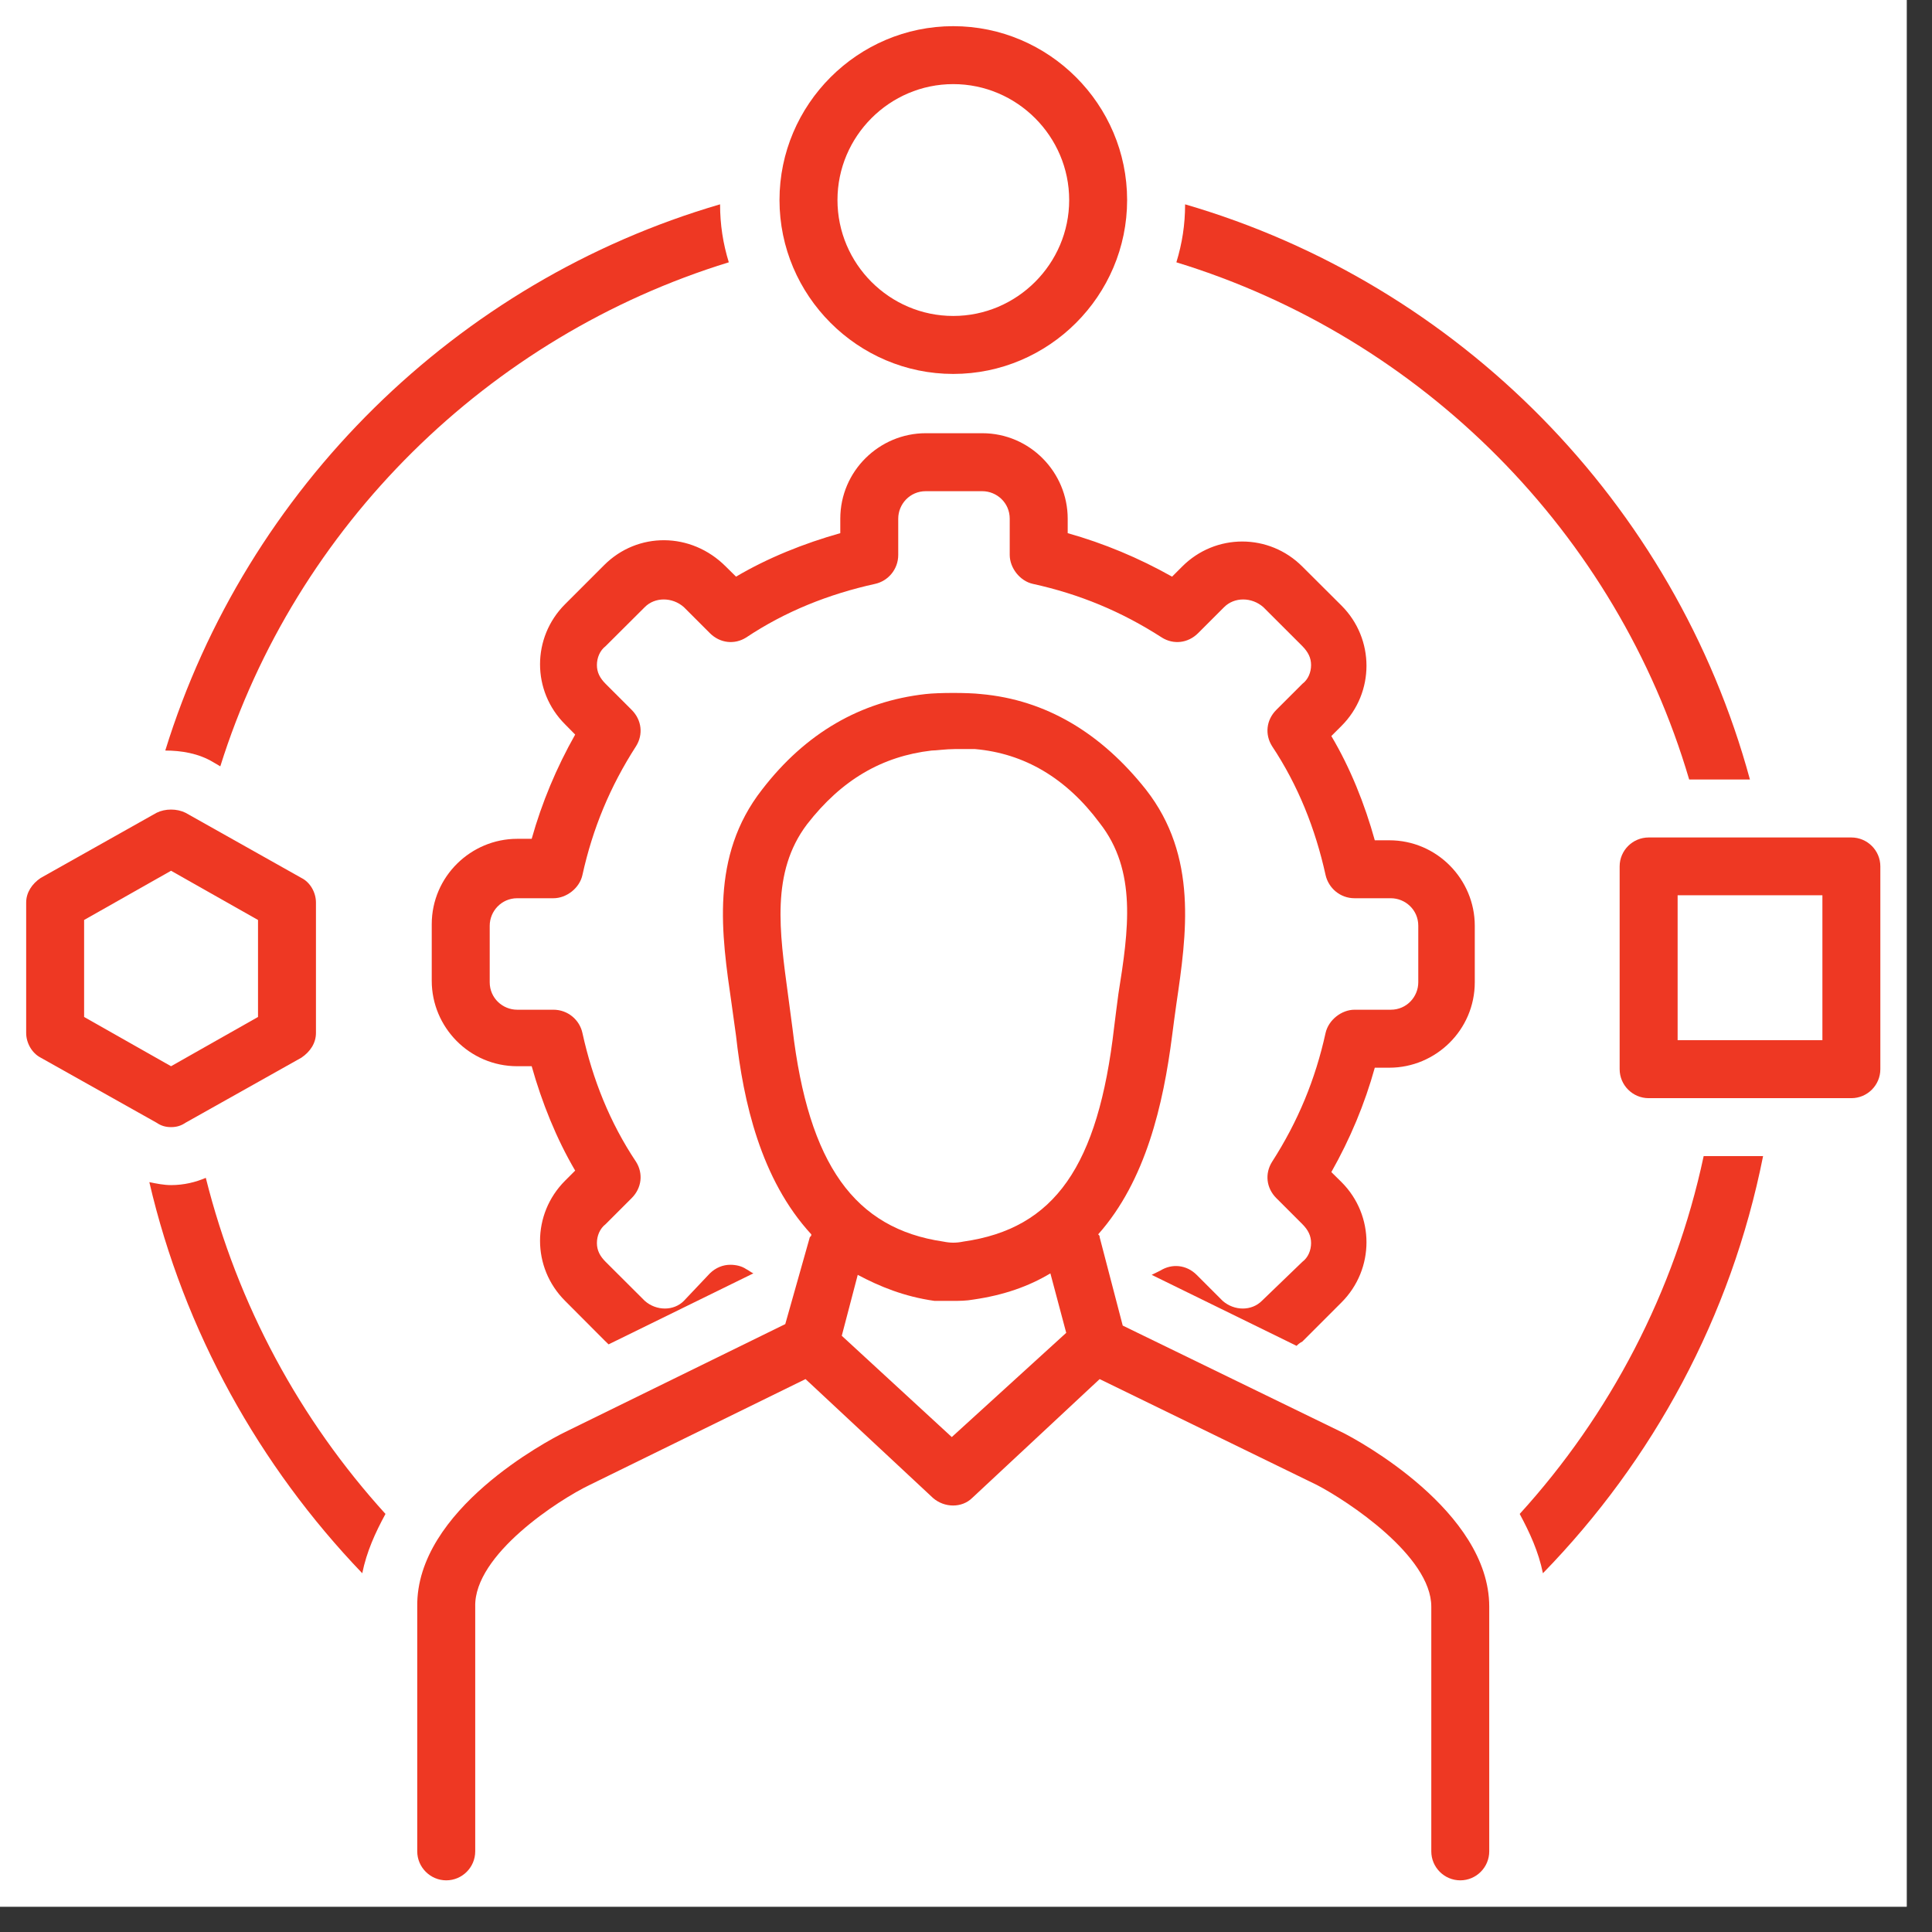 <?xml version="1.0" encoding="UTF-8"?>
<svg xmlns="http://www.w3.org/2000/svg" xmlns:xlink="http://www.w3.org/1999/xlink" width="75" zoomAndPan="magnify" viewBox="0 0 56.25 56.25" height="75" preserveAspectRatio="xMidYMid meet" version="1.0">
  <rect x="0" y="0" width="56.25" height="56.25" fill="#333333" stroke="none"/>
  <defs>
    <clipPath id="3cd8d7c067">
      <path d="M 0 0 L 55.512 0 L 55.512 55.512 L 0 55.512 Z M 0 0 " clip-rule="nonzero"></path>
    </clipPath>
    <clipPath id="ab65cc04b7">
      <path d="M 12 20 L 44 20 L 44 54.793 L 12 54.793 Z M 12 20 " clip-rule="nonzero"></path>
    </clipPath>
    <clipPath id="fb1236f198">
      <path d="M 47 24 L 54.793 24 L 54.793 32 L 47 32 Z M 47 24 " clip-rule="nonzero"></path>
    </clipPath>
    <clipPath id="3c0bd11261">
      <path d="M 0.762 23 L 10 23 L 10 33 L 0.762 33 Z M 0.762 23 " clip-rule="nonzero"></path>
    </clipPath>
    <clipPath id="99699a817b">
      <path d="M 22 0.762 L 33 0.762 L 33 11 L 22 11 Z M 22 0.762 " clip-rule="nonzero"></path>
    </clipPath>
  </defs>
  <g clip-path="url(#3cd8d7c067)">
    <path fill="#ffffff" d="M 0 0 L 55.512 0 L 55.512 55.512 L 0 55.512 Z M 0 0 " fill-opacity="1" fill-rule="nonzero"></path>
    <path fill="#ffffff" d="M 0 0 L 55.512 0 L 55.512 55.512 L 0 55.512 Z M 0 0 " fill-opacity="1" fill-rule="nonzero"></path>
  </g>
  <path fill="#ee3823" d="M 17.59 16.453 L 16.453 17.59 C 15.48 18.562 15.48 20.121 16.453 21.09 L 16.746 21.387 C 16.199 22.355 15.777 23.367 15.48 24.422 L 15.059 24.422 C 13.711 24.422 12.57 25.52 12.57 26.91 L 12.57 28.555 C 12.57 29.906 13.668 31.043 15.059 31.043 L 15.48 31.043 C 15.777 32.098 16.199 33.152 16.746 34.082 L 16.453 34.375 C 15.48 35.348 15.48 36.906 16.453 37.875 L 17.59 39.016 C 17.633 39.059 17.676 39.102 17.719 39.141 L 21.934 37.074 C 21.852 37.035 21.809 36.992 21.723 36.949 C 21.598 36.863 21.43 36.824 21.262 36.824 C 21.051 36.824 20.84 36.906 20.668 37.074 L 19.91 37.875 C 19.617 38.172 19.109 38.172 18.773 37.875 L 17.633 36.738 C 17.465 36.57 17.379 36.402 17.379 36.191 C 17.379 35.98 17.465 35.77 17.633 35.641 L 18.391 34.883 C 18.688 34.586 18.73 34.164 18.52 33.828 C 17.758 32.688 17.254 31.426 16.957 30.074 C 16.875 29.695 16.535 29.398 16.113 29.398 L 15.059 29.398 C 14.637 29.398 14.258 29.062 14.258 28.598 L 14.258 26.953 C 14.258 26.531 14.598 26.152 15.059 26.152 L 16.113 26.152 C 16.496 26.152 16.875 25.855 16.957 25.477 C 17.254 24.129 17.758 22.906 18.52 21.723 C 18.73 21.387 18.688 20.965 18.391 20.668 L 17.633 19.91 C 17.465 19.742 17.379 19.574 17.379 19.363 C 17.379 19.152 17.465 18.941 17.633 18.812 L 18.773 17.676 C 19.066 17.379 19.574 17.379 19.91 17.676 L 20.668 18.434 C 20.965 18.73 21.387 18.773 21.723 18.562 C 22.863 17.801 24.129 17.297 25.477 17 C 25.855 16.918 26.152 16.578 26.152 16.156 L 26.152 15.102 C 26.152 14.68 26.488 14.301 26.953 14.301 L 28.598 14.301 C 29.02 14.301 29.398 14.637 29.398 15.102 L 29.398 16.156 C 29.398 16.535 29.695 16.918 30.074 17 C 31.426 17.297 32.648 17.801 33.828 18.562 C 34.164 18.773 34.586 18.73 34.883 18.434 L 35.641 17.676 C 35.938 17.379 36.441 17.379 36.781 17.676 L 37.918 18.812 C 38.086 18.984 38.172 19.152 38.172 19.363 C 38.172 19.574 38.086 19.785 37.918 19.91 L 37.16 20.668 C 36.863 20.965 36.824 21.387 37.035 21.723 C 37.793 22.863 38.297 24.129 38.594 25.477 C 38.68 25.855 39.016 26.152 39.438 26.152 L 40.492 26.152 C 40.914 26.152 41.293 26.488 41.293 26.953 L 41.293 28.598 C 41.293 29.02 40.957 29.398 40.492 29.398 L 39.438 29.398 C 39.059 29.398 38.68 29.695 38.594 30.074 C 38.297 31.426 37.793 32.648 37.035 33.828 C 36.824 34.164 36.863 34.586 37.16 34.883 L 37.918 35.641 C 38.086 35.809 38.172 35.98 38.172 36.191 C 38.172 36.402 38.086 36.613 37.918 36.738 L 36.738 37.875 C 36.441 38.172 35.938 38.172 35.598 37.875 L 34.84 37.117 C 34.547 36.824 34.125 36.781 33.785 36.992 C 33.703 37.035 33.617 37.074 33.531 37.117 L 37.75 39.184 C 37.793 39.141 37.836 39.102 37.918 39.059 L 39.059 37.918 C 40.027 36.949 40.027 35.387 39.059 34.418 L 38.762 34.125 C 39.312 33.152 39.734 32.141 40.027 31.086 L 40.449 31.086 C 41.801 31.086 42.938 29.988 42.938 28.598 L 42.938 26.953 C 42.938 25.605 41.84 24.465 40.449 24.465 L 40.027 24.465 C 39.734 23.41 39.312 22.355 38.762 21.43 L 39.059 21.133 C 40.027 20.164 40.027 18.602 39.059 17.633 L 37.918 16.496 C 36.949 15.523 35.387 15.523 34.418 16.496 L 34.125 16.789 C 33.152 16.242 32.141 15.82 31.086 15.523 L 31.086 15.102 C 31.086 13.754 29.988 12.613 28.598 12.613 L 26.953 12.613 C 25.605 12.613 24.465 13.711 24.465 15.102 L 24.465 15.523 C 23.41 15.82 22.355 16.242 21.43 16.789 L 21.133 16.496 C 20.121 15.48 18.562 15.48 17.59 16.453 Z M 17.59 16.453 " fill-opacity="1" fill-rule="nonzero"></path>
  <g clip-path="url(#ab65cc04b7)">
    <path fill="#ee3823" d="M 22.863 38.551 L 16.41 41.715 C 15.988 41.926 12.109 43.949 12.148 46.777 L 12.148 53.902 C 12.148 54.367 12.531 54.746 12.992 54.746 C 13.457 54.746 13.836 54.367 13.836 53.902 L 13.836 46.777 C 13.797 45.258 16.285 43.656 17.168 43.234 L 23.453 40.152 L 27.164 43.613 C 27.5 43.906 28.008 43.906 28.305 43.613 L 32.016 40.152 L 38.34 43.234 C 39.227 43.695 41.672 45.301 41.672 46.777 L 41.672 53.902 C 41.672 54.367 42.051 54.746 42.516 54.746 C 42.98 54.746 43.359 54.367 43.359 53.902 L 43.359 46.777 C 43.359 43.992 39.523 41.926 39.102 41.715 L 32.688 38.594 L 32.016 36.02 C 32.016 35.98 32.016 35.98 31.973 35.938 C 33.363 34.375 33.871 32.141 34.125 30.16 C 34.164 29.863 34.207 29.527 34.25 29.23 C 34.547 27.207 34.883 24.93 33.363 22.988 C 32.059 21.344 30.453 20.375 28.555 20.207 C 28.176 20.164 27.332 20.164 26.953 20.207 C 25.055 20.418 23.453 21.344 22.188 22.988 C 20.668 24.93 21.008 27.207 21.301 29.23 C 21.344 29.527 21.387 29.863 21.43 30.16 C 21.641 32.059 22.145 34.336 23.621 35.938 C 23.621 35.98 23.621 35.98 23.578 36.02 Z M 27.711 41.84 L 24.508 38.891 L 24.973 37.117 C 25.605 37.453 26.32 37.75 27.207 37.875 C 27.418 37.875 27.586 37.875 27.754 37.875 C 27.922 37.875 28.133 37.875 28.344 37.836 C 29.23 37.707 29.949 37.453 30.582 37.074 L 31.043 38.805 Z M 23.074 29.949 C 23.031 29.609 22.988 29.316 22.945 28.977 C 22.695 27.121 22.441 25.395 23.496 24 C 24.508 22.695 25.688 22.02 27.121 21.852 C 27.25 21.852 27.543 21.809 27.797 21.809 C 28.008 21.809 28.262 21.809 28.387 21.809 C 29.82 21.934 31.043 22.652 32.016 23.961 C 33.109 25.352 32.859 27.082 32.562 28.938 C 32.52 29.273 32.477 29.57 32.438 29.906 C 31.973 33.953 30.707 35.77 28.051 36.148 C 27.84 36.191 27.672 36.191 27.461 36.148 C 24.887 35.77 23.539 33.914 23.074 29.949 Z M 23.074 29.949 " fill-opacity="1" fill-rule="nonzero"></path>
  </g>
  <g clip-path="url(#fb1236f198)">
    <path fill="#ee3823" d="M 53.902 24.383 L 48 24.383 C 47.535 24.383 47.156 24.762 47.156 25.223 L 47.156 31.129 C 47.156 31.594 47.535 31.973 48 31.973 L 53.902 31.973 C 54.367 31.973 54.746 31.594 54.746 31.129 L 54.746 25.223 C 54.746 24.762 54.367 24.383 53.902 24.383 Z M 53.059 30.285 L 48.844 30.285 L 48.844 26.066 L 53.059 26.066 Z M 53.059 30.285 " fill-opacity="1" fill-rule="nonzero"></path>
  </g>
  <g clip-path="url(#3c0bd11261)">
    <path fill="#ee3823" d="M 1.184 30.793 L 4.559 32.688 C 4.684 32.773 4.812 32.816 4.98 32.816 C 5.148 32.816 5.277 32.773 5.402 32.688 L 8.777 30.793 C 9.031 30.621 9.199 30.371 9.199 30.074 L 9.199 26.277 C 9.199 25.984 9.031 25.688 8.777 25.562 L 5.402 23.664 C 5.148 23.539 4.812 23.539 4.559 23.664 L 1.184 25.562 C 0.934 25.73 0.762 25.984 0.762 26.277 L 0.762 30.074 C 0.762 30.371 0.934 30.664 1.184 30.793 Z M 2.449 26.785 L 4.98 25.352 L 7.512 26.785 L 7.512 29.609 L 4.98 31.043 L 2.449 29.609 Z M 2.449 26.785 " fill-opacity="1" fill-rule="nonzero"></path>
  </g>
  <path fill="#ee3823" d="M 4.98 34.504 C 4.77 34.504 4.559 34.461 4.348 34.418 C 5.359 38.762 7.555 42.684 10.547 45.805 C 10.676 45.172 10.926 44.625 11.223 44.078 C 8.734 41.336 6.922 38.004 5.992 34.293 C 5.699 34.418 5.359 34.504 4.98 34.504 Z M 4.98 34.504 " fill-opacity="1" fill-rule="nonzero"></path>
  <path fill="#ee3823" d="M 49.602 33.66 C 48.758 37.625 46.859 41.207 44.246 44.078 C 44.539 44.625 44.793 45.172 44.922 45.805 C 48.125 42.516 50.402 38.34 51.332 33.66 Z M 49.602 33.66 " fill-opacity="1" fill-rule="nonzero"></path>
  <path fill="#ee3823" d="M 49.18 22.695 L 50.949 22.695 C 48.758 14.637 42.473 8.27 34.504 5.949 C 34.504 6.543 34.418 7.09 34.25 7.637 C 41.418 9.832 47.07 15.523 49.18 22.695 Z M 49.18 22.695 " fill-opacity="1" fill-rule="nonzero"></path>
  <path fill="#ee3823" d="M 6.203 22.188 L 6.414 22.312 C 8.609 15.312 14.219 9.789 21.219 7.637 C 21.051 7.09 20.965 6.543 20.965 5.949 C 13.289 8.188 7.172 14.219 4.812 21.852 C 5.277 21.852 5.781 21.934 6.203 22.188 Z M 6.203 22.188 " fill-opacity="1" fill-rule="nonzero"></path>
  <g clip-path="url(#99699a817b)">
    <path fill="#ee3823" d="M 27.754 10.887 C 30.539 10.887 32.816 8.609 32.816 5.824 C 32.816 3.039 30.539 0.762 27.754 0.762 C 24.973 0.762 22.695 3.039 22.695 5.824 C 22.695 8.609 24.973 10.887 27.754 10.887 Z M 27.754 2.449 C 29.609 2.449 31.129 3.969 31.129 5.824 C 31.129 7.68 29.609 9.199 27.754 9.199 C 25.898 9.199 24.383 7.68 24.383 5.824 C 24.383 3.969 25.898 2.449 27.754 2.449 Z M 27.754 2.449 " fill-opacity="1" fill-rule="nonzero"></path>
  </g>
</svg>
